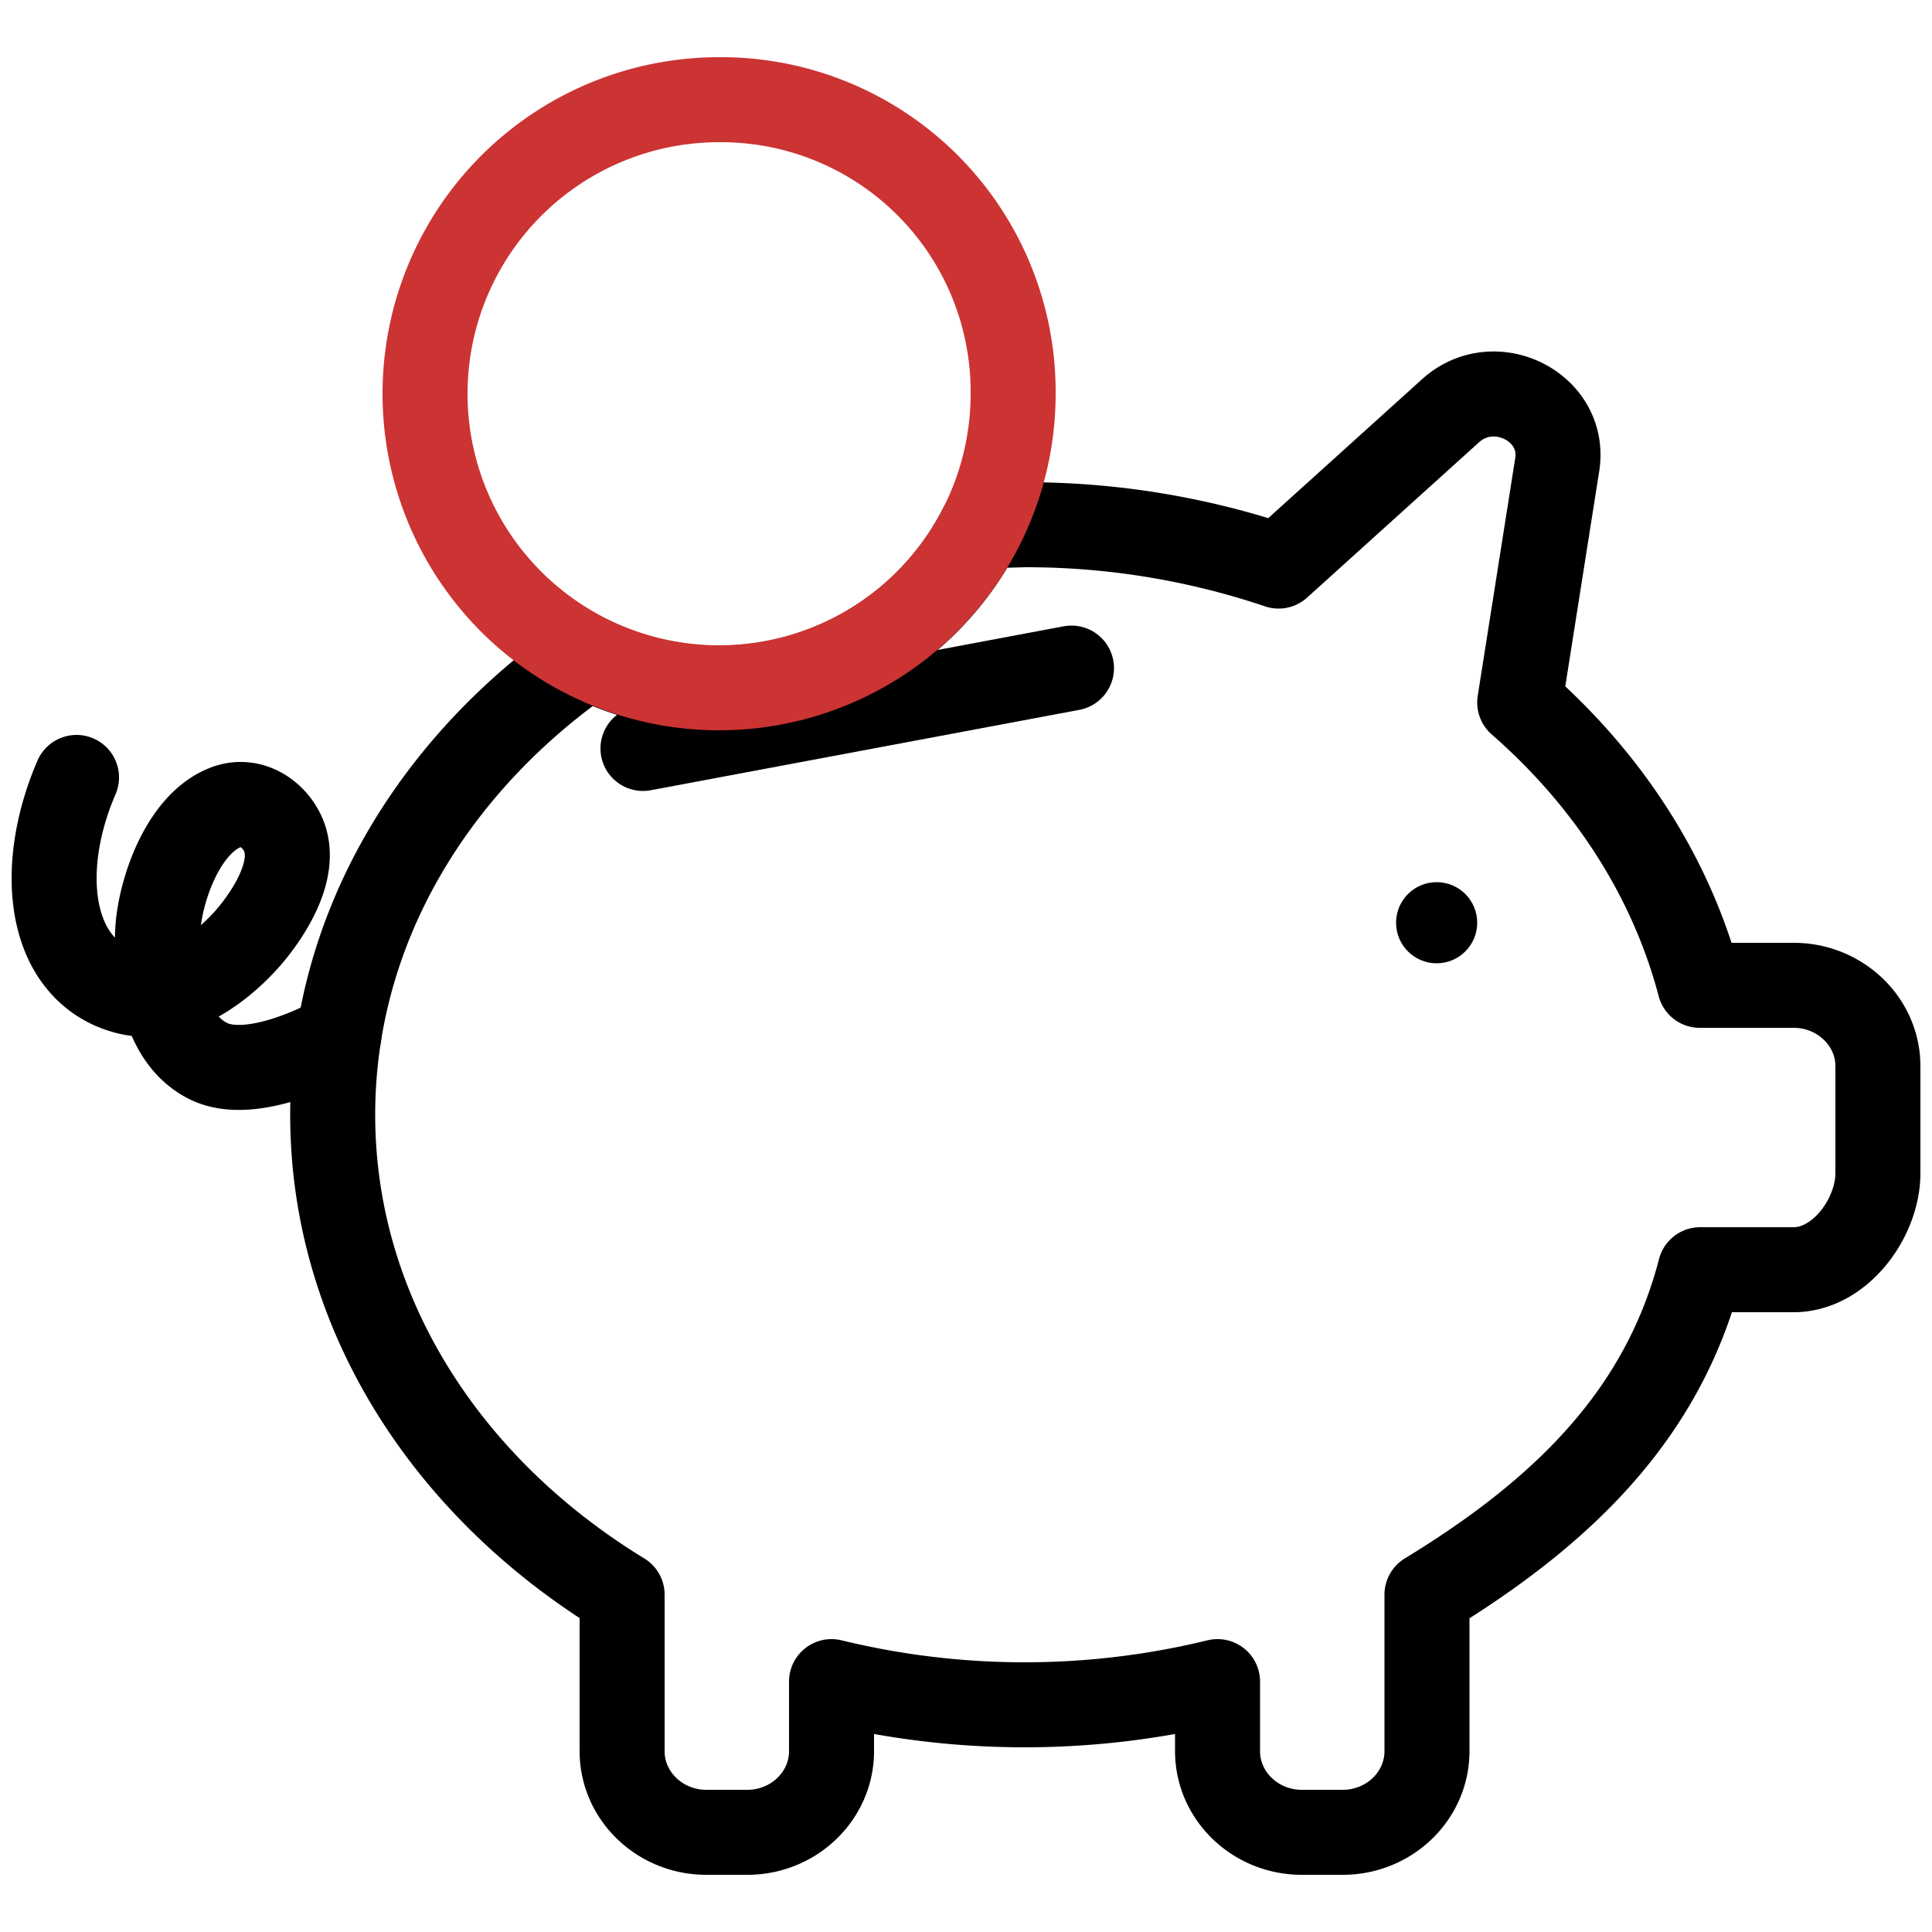 <svg id="레이어_6" data-name="레이어 6" xmlns="http://www.w3.org/2000/svg" viewBox="0 0 500 500"><defs><style>.cls-1,.cls-2{fill:none;stroke-linecap:round;stroke-linejoin:round;stroke-width:22px;}.cls-1{stroke:#000;}.cls-2{stroke:#c33;}</style></defs><path class="cls-1" d="M486,275.9v27.7c0,11.6-9.8,25-21.8,25H440c-9.7,37.4-35.4,62.6-70.7,84.1v40.5c0,11.6-9.8,21-21.8,21H336.9c-12,0-21.8-9.4-21.8-21v-18a210.9,210.9,0,0,1-99.9,0v18c0,11.6-9.8,21-21.8,21H182.8c-12,0-21.8-9.4-21.8-21V412.7c-45.4-27.7-74.9-73-74.9-124.2,0-47.8,25.7-90.4,66-118.4a76.1,76.1,0,0,0,102-34l11.1-.3a204.3,204.3,0,0,1,65.7,10.7l44.5-40.2c11.4-10.3,30-.9,27.6,14l-9.7,61.5c22.8,19.9,39.2,45.1,46.6,73.2h24.3C476.2,255,486,264.4,486,275.9Z"/><circle cx="371.8" cy="238.8" r="10.5"/><path class="cls-1" d="M19.8,201.2c-7.9,18.3-7.8,37.2.8,47.7a22.5,22.5,0,0,0,10.6,7.3c15.8,5.4,30.1-10.3,32.4-12.8s12.5-14.6,10.5-24.8c-1.2-6.5-8.4-12.8-16.1-9.5-10.5,4.4-16.2,20.5-17.1,30.6-.2,2.3-2.1,27.4,13,34.9,11.8,5.9,32.9-5.9,33.8-6.6"/><line class="cls-1" x1="277.3" y1="172.9" x2="166.4" y2="193.7"/><path class="cls-2" d="M262.2,101.9a76.1,76.1,0,1,1-76.1-76.1A75.6,75.6,0,0,1,262.2,101.9Z"/></svg>